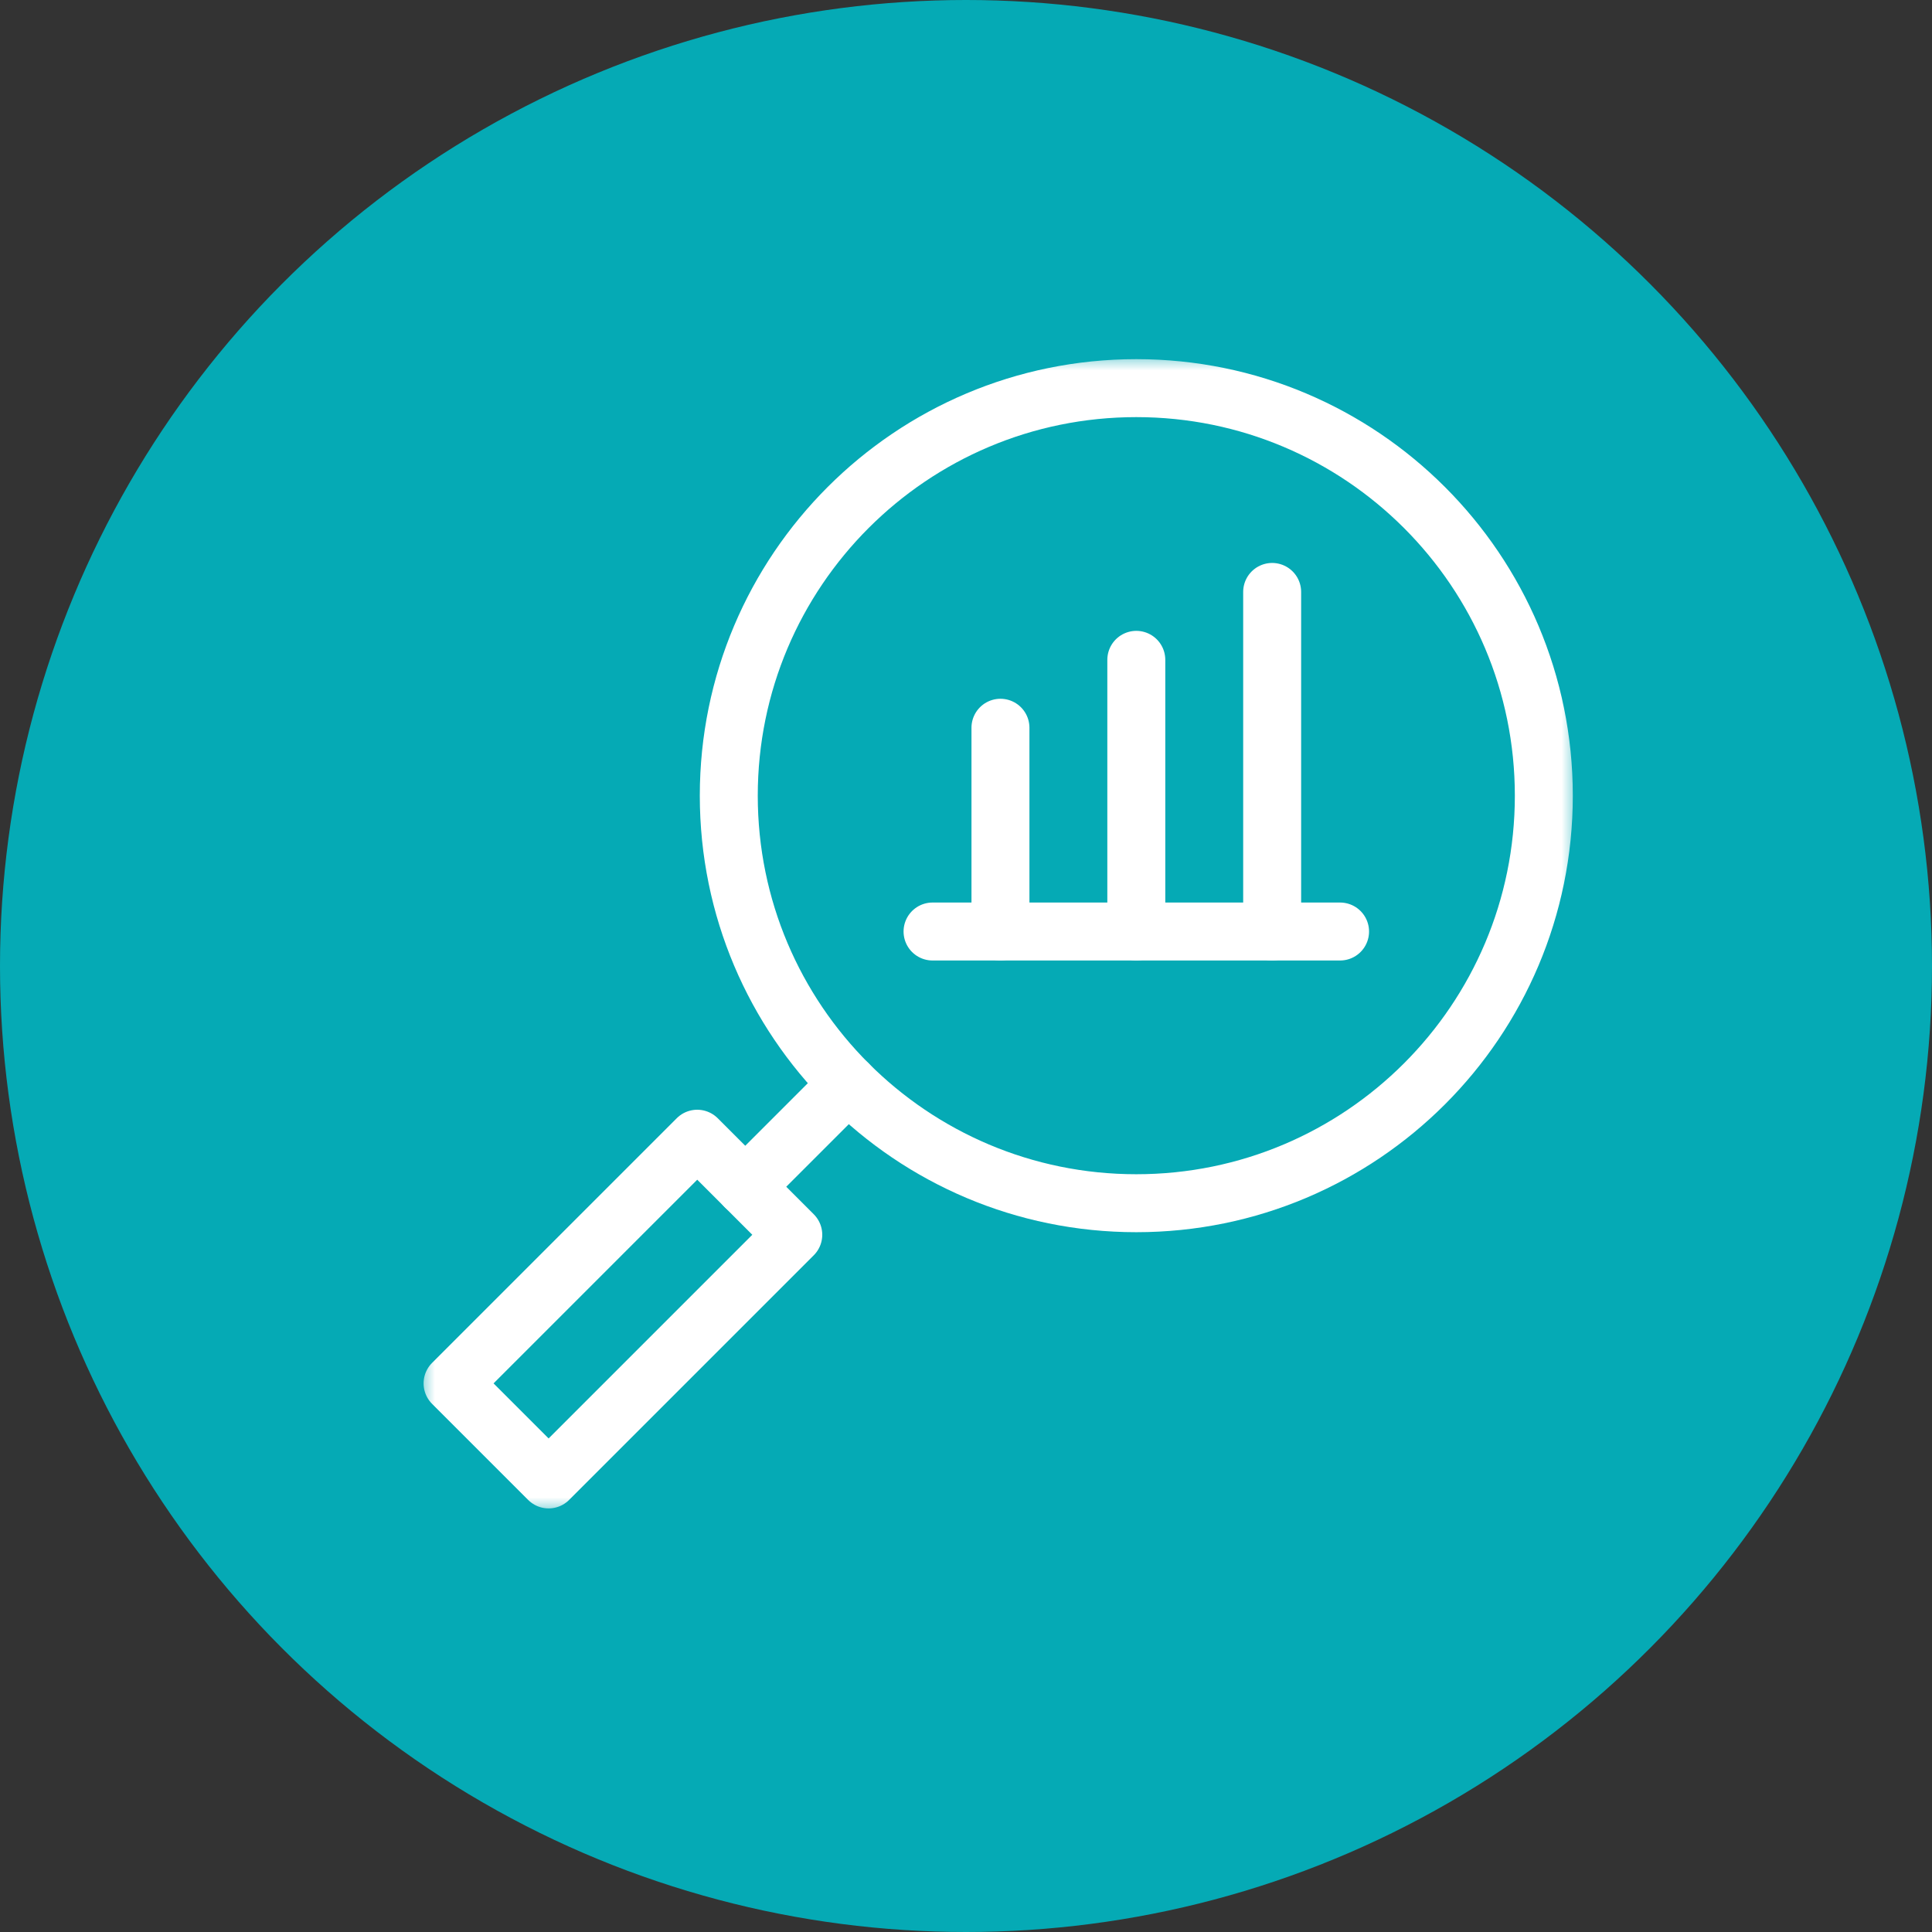 <svg width="60" height="60" viewBox="0 0 60 60" fill="none" xmlns="http://www.w3.org/2000/svg">
<rect x="0" y="0" width="60" height="60" fill="#333333" stroke="none"/>
<circle cx="30" cy="30" r="30" fill="#05AAB5"/>
<mask id="mask0_3390_860" style="mask-type:luminance" maskUnits="userSpaceOnUse" x="13" y="11" width="36" height="36">
<path d="M13 11H49V47H13V11Z" fill="white"/>
</mask>
<g mask="url(#mask0_3390_860)">
<path d="M47.945 24.711C47.945 31.701 42.279 37.367 35.289 37.367C28.299 37.367 22.633 31.701 22.633 24.711C22.633 17.721 28.299 12.054 35.289 12.054C42.279 12.054 47.945 17.721 47.945 24.711Z" stroke="white" stroke-width="1.8" stroke-miterlimit="10" stroke-linecap="round" stroke-linejoin="round"/>
<path d="M17.038 45.945L14.055 42.962L21.653 35.364L24.636 38.347L17.038 45.945Z" stroke="white" stroke-width="1.8" stroke-miterlimit="10" stroke-linecap="round" stroke-linejoin="round"/>
<path d="M26.34 33.66L23.145 36.855" stroke="white" stroke-width="1.8" stroke-miterlimit="10" stroke-linecap="round" stroke-linejoin="round"/>
<path d="M31.07 28.929V22.601" stroke="white" stroke-width="1.8" stroke-miterlimit="10" stroke-linecap="round" stroke-linejoin="round"/>
<path d="M35.289 28.929V20.492" stroke="white" stroke-width="1.8" stroke-miterlimit="10" stroke-linecap="round" stroke-linejoin="round"/>
<path d="M39.508 28.929V18.383" stroke="white" stroke-width="1.8" stroke-miterlimit="10" stroke-linecap="round" stroke-linejoin="round"/>
<path d="M28.961 28.929H41.617" stroke="white" stroke-width="1.8" stroke-miterlimit="10" stroke-linecap="round" stroke-linejoin="round"/>
</g>
</svg>
